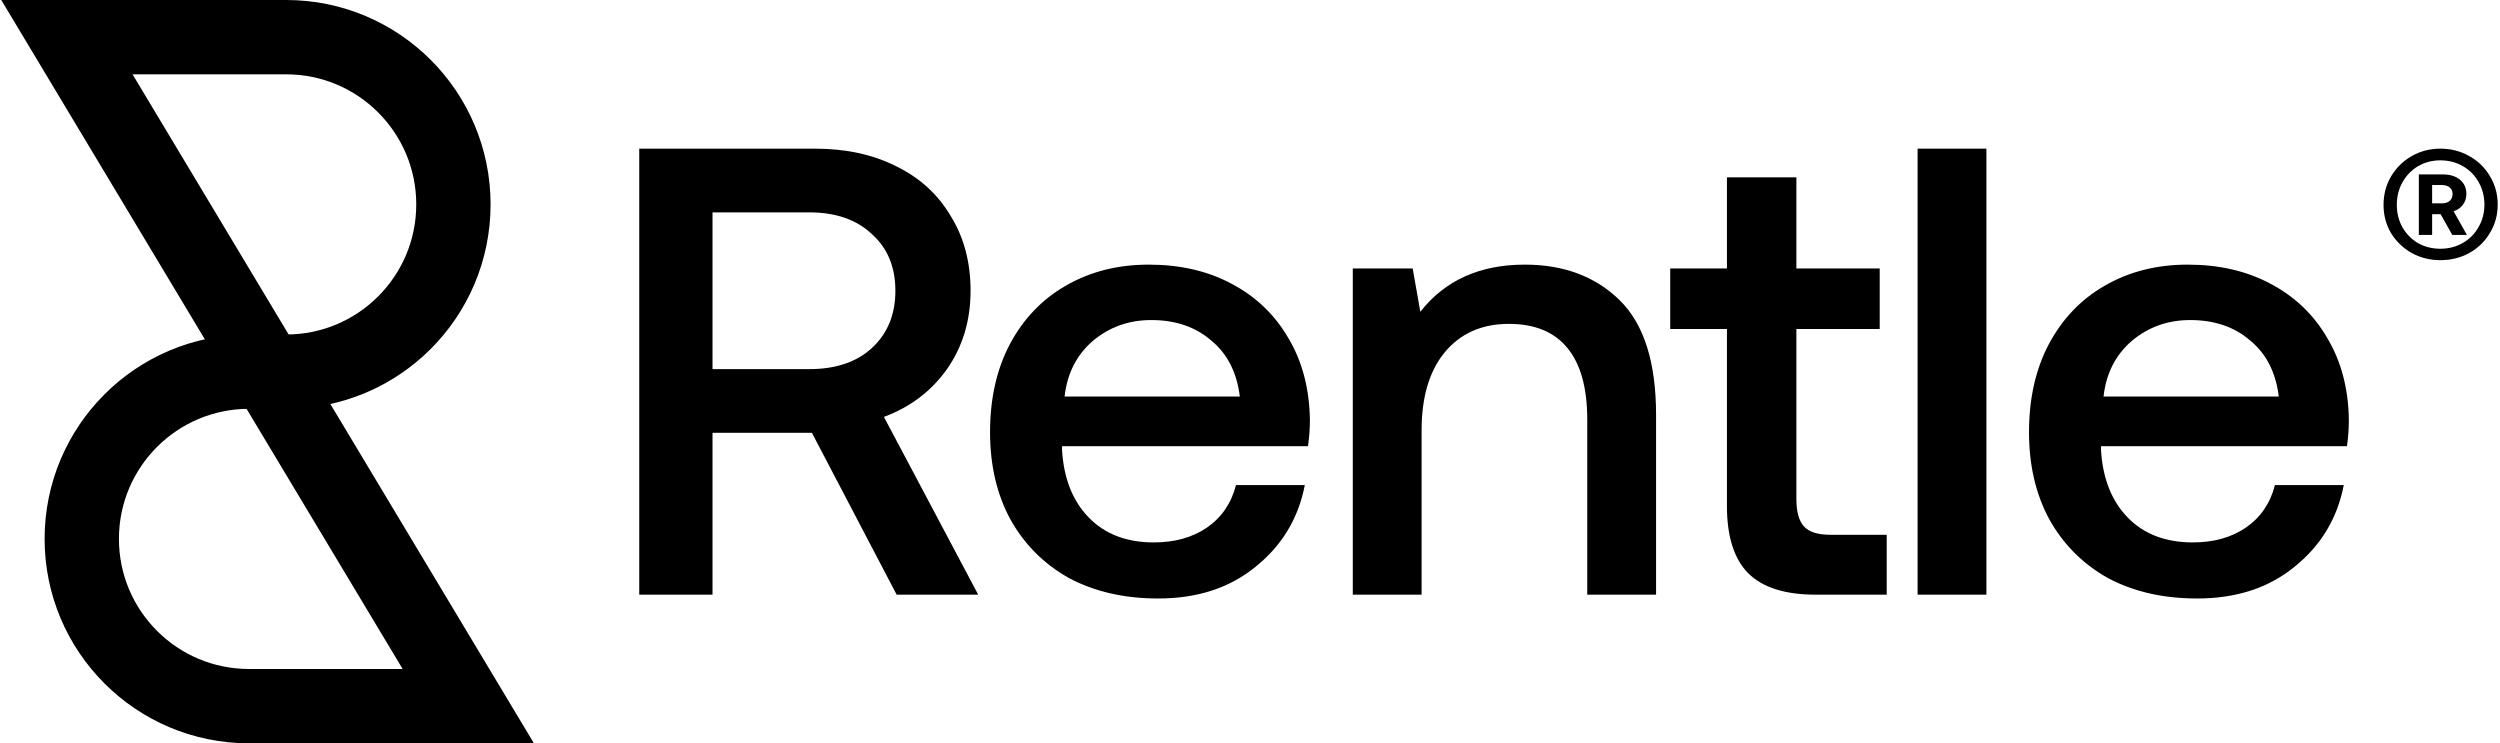 <svg width="1009" height="300" viewBox="0 0 1009 300" fill="none" xmlns="http://www.w3.org/2000/svg">
<path d="M27 15H115.5C152.779 15 183 45.221 183 82.5V82.5C183 119.779 152.779 150 115.5 150H108L27 15Z" stroke="black" stroke-width="30"/>
<path d="M189 285L100.5 285C63.221 285 33 254.779 33 217.5V217.5C33 180.221 63.221 150 100.5 150L108 150L189 285Z" stroke="black" stroke-width="30"/>
<path d="M328.974 60C341.489 60 352.461 62.4 361.89 67.2C371.319 71.829 378.605 78.515 383.748 87.258C389.062 95.83 391.72 105.859 391.72 117.345C391.72 129.346 388.548 139.889 382.205 148.975C375.862 157.89 367.376 164.318 356.747 168.261L394.805 240.007H361.89L327.688 174.69H287.573V240.007H258V60H328.974ZM287.573 148.975H326.66C337.289 148.975 345.689 146.146 351.861 140.489C358.204 134.66 361.376 126.945 361.376 117.345C361.376 107.745 358.204 100.116 351.861 94.459C345.689 88.63 337.289 85.715 326.66 85.715H287.573V148.975Z" fill="black"/>
<path d="M399.585 174.433C399.585 160.89 402.242 149.061 407.557 138.946C413.042 128.66 420.586 120.774 430.186 115.288C439.958 109.631 451.101 106.802 463.616 106.802C476.302 106.802 487.445 109.373 497.046 114.516C506.818 119.659 514.447 126.945 519.932 136.374C525.59 145.803 528.504 156.861 528.676 169.547C528.676 172.976 528.418 176.49 527.904 180.09H428.643V181.633C429.329 193.12 432.929 202.206 439.444 208.892C445.958 215.578 454.701 218.921 465.673 218.921C474.073 218.921 481.188 216.949 487.017 213.006C493.017 208.892 496.96 203.148 498.846 195.777H526.618C524.047 209.149 517.447 220.121 506.818 228.692C496.36 237.264 483.245 241.55 467.473 241.55C453.758 241.55 441.758 238.807 431.472 233.321C421.357 227.664 413.471 219.778 407.814 209.663C402.328 199.548 399.585 187.805 399.585 174.433ZM500.389 160.033C499.189 150.261 495.331 142.718 488.817 137.403C482.474 131.917 474.416 129.174 464.645 129.174C455.558 129.174 447.672 132.003 440.986 137.66C434.472 143.318 430.7 150.775 429.672 160.033H500.389Z" fill="black"/>
<path d="M615.417 106.802C631.189 106.802 643.961 111.602 653.732 121.202C663.504 130.803 668.39 146.232 668.39 167.49V240.007H640.618V169.29C640.618 156.604 637.96 147.003 632.646 140.489C627.331 133.974 619.445 130.717 608.988 130.717C598.016 130.717 589.358 134.574 583.015 142.289C576.844 149.832 573.758 160.29 573.758 173.662V240.007H545.985V108.345H570.158L573.243 125.831C583.187 113.145 597.244 106.802 615.417 106.802Z" fill="black"/>
<path d="M696.99 132.774H674.104V108.345H696.99V71.572H725.02V108.345H758.65V132.774H725.02V201.434C725.02 206.577 726.049 210.263 728.106 212.492C730.163 214.72 733.677 215.835 738.649 215.835H761.478V240.007H732.735C720.391 240.007 711.305 237.093 705.476 231.264C699.819 225.435 696.99 216.435 696.99 204.263V132.774Z" fill="black"/>
<path d="M801.714 60V240.007H773.942V60H801.714Z" fill="black"/>
<path d="M818.909 174.433C818.909 160.89 821.566 149.061 826.881 138.946C832.367 128.66 839.91 120.774 849.51 115.288C859.282 109.631 870.425 106.802 882.94 106.802C895.626 106.802 906.77 109.373 916.37 114.516C926.142 119.659 933.771 126.945 939.257 136.374C944.914 145.803 947.829 156.861 948 169.547C948 172.976 947.743 176.49 947.229 180.09H847.967V181.633C848.653 193.12 852.253 202.206 858.768 208.892C865.282 215.578 874.026 218.921 884.997 218.921C893.398 218.921 900.512 216.949 906.341 213.006C912.341 208.892 916.284 203.148 918.17 195.777H945.943C943.371 209.149 936.771 220.121 926.142 228.692C915.684 237.264 902.57 241.55 886.798 241.55C873.083 241.55 861.082 238.807 850.796 233.321C840.681 227.664 832.795 219.778 827.138 209.663C821.652 199.548 818.909 187.805 818.909 174.433ZM919.713 160.033C918.513 150.261 914.656 142.718 908.141 137.403C901.798 131.917 893.741 129.174 883.969 129.174C874.883 129.174 866.997 132.003 860.311 137.66C853.796 143.318 850.025 150.775 848.996 160.033H919.713Z" fill="black"/>
<path d="M962 82.714C962 78.5 963 74.679 965 71.25C967.071 67.75 969.857 65 973.357 63C976.857 61 980.714 60 984.929 60C989.214 60 993.107 61 996.607 63C1000.18 65 1002.96 67.714 1004.96 71.143C1007.04 74.571 1008.07 78.393 1008.07 82.607C1008.07 86.75 1007.04 90.536 1004.96 93.964C1002.96 97.393 1000.18 100.107 996.607 102.107C993.107 104.036 989.214 105 984.929 105C980.714 105 976.857 104.036 973.357 102.107C969.857 100.107 967.071 97.429 965 94.071C963 90.643 962 86.857 962 82.714ZM1002.71 82.607C1002.71 79.25 1001.93 76.214 1000.36 73.5C998.857 70.786 996.75 68.643 994.036 67.071C991.321 65.5 988.286 64.714 984.929 64.714C981.643 64.714 978.643 65.5 975.929 67.071C973.286 68.643 971.179 70.821 969.607 73.607C968.107 76.321 967.357 79.357 967.357 82.714C967.357 86 968.107 89 969.607 91.714C971.179 94.429 973.286 96.571 975.929 98.143C978.643 99.643 981.643 100.393 984.929 100.393C988.286 100.393 991.321 99.607 994.036 98.036C996.75 96.464 998.857 94.321 1000.36 91.607C1001.93 88.893 1002.71 85.893 1002.71 82.607ZM985.893 70.393C988.821 70.393 991.143 71.107 992.857 72.536C994.571 73.964 995.429 75.893 995.429 78.321C995.429 79.964 994.964 81.393 994.036 82.607C993.179 83.821 991.929 84.714 990.286 85.286L995.643 94.821H989.75L985.036 86.464H981.607V94.821H976.25V70.393H985.893ZM981.607 82.071H985.571C986.857 82.071 987.893 81.75 988.679 81.107C989.464 80.393 989.857 79.464 989.857 78.321C989.857 77.179 989.464 76.286 988.679 75.643C987.893 75 986.857 74.679 985.571 74.679H981.607V82.071Z" fill="black"/>
</svg>
